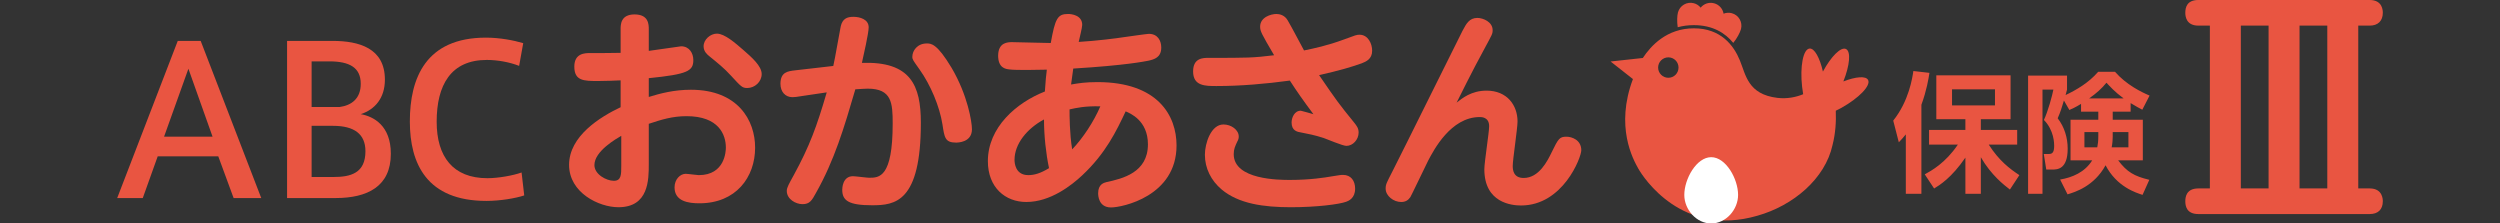 <?xml version="1.0" encoding="UTF-8"?>
<svg xmlns="http://www.w3.org/2000/svg" version="1.1" viewBox="0 0 640 57.21">
  <rect x="0" y="0" width="640" height="57.21" fill="#333333" stroke="none"/>
  <defs>
    <style>
      .cls-1 {
        fill: #e95541;
      }

      .cls-2 {
        fill: #fff;
      }
    </style>
  </defs>
  <!-- Generator: Adobe Illustrator 28.7.2, SVG Export Plug-In . SVG Version: 1.2.0 Build 154)  -->
  <g>
    <g id="_レイヤー_1" data-name="レイヤー_1">
      <g id="_レイヤー_1-2" data-name="_レイヤー_1">
        <g>
          <path class="cls-1" d="M433.629,6.434c-1.498,0-2.878.192-4.133.541-.213-1.41-.162-2.935.059-3.786.473-1.767,2.289-2.835,4.06-2.365.725.183,1.321.601,1.752,1.138.798-.991,2.126-1.471,3.432-1.124,1.307.34,2.228,1.419,2.437,2.668.639-.263,1.368-.317,2.093-.132,1.773.466,2.829,2.285,2.366,4.058-.237.906-1.022,2.382-1.979,3.549-2.057-2.521-5.238-4.546-10.088-4.546h0l0.0 0ZM471.334,27.642c-.461.256-.919.489-1.375.704.116,2.752-.059,5.771-.84,8.817-1.878,8.551-9.999,15.466-19.241,18.066-19.221,5.572-29.145-9.725-30.455-12.036-1.391-2.455-5.969-10.784-1.391-22.954l-5.719-4.495,8.251-.9c2.042-3.102,6.118-7.594,13.065-7.594,6.942,0,10.214,4.412,11.762,8.176,1.55,3.748,2.052,8.727,9.633,9.63,2.464.289,4.686-.164,6.585-.932-.106-.613-.197-1.246-.271-1.913-.577-5.223.264-9.603,1.894-9.781,1.26-.138,2.622,2.331,3.436,5.895,2.095-3.884,4.589-6.392,5.893-5.784,1.32.612.983,4.188-.66,8.311,3.162-1.235,5.729-1.458,6.319-.398.79,1.423-2.294,4.646-6.885,7.189ZM429.702,17.292c0-1.438-1.158-2.612-2.603-2.612-1.448,0-2.619,1.174-2.619,2.612,0,1.45,1.171,2.618,2.619,2.618,1.445,0,2.603-1.168,2.603-2.618Z"/>
          <path class="cls-2" d="M444.95,49.899c0,3.768-3.116,7.312-6.884,7.312s-6.884-3.544-6.884-7.312c0-4.094,3.116-9.663,6.884-9.663s6.884,5.569,6.884,9.663Z"/>
        </g>
        <path class="cls-1" d="M495.133,48.256c1.428-.864,4.484-2.757,8.008-7.908v9.271h3.952v-9.37c2.692,4.651,5.982,7.143,7.444,8.273l2.425-3.688c-2.425-1.595-5.184-3.656-7.841-7.809h7.277v-3.755h-9.305v-2.758h7.61v-11.23h-19.006v11.23h7.443v2.758h-9.304v3.755h7.376c-3.19,4.718-6.779,6.679-8.475,7.609l2.395,3.621h0ZM510.715,22.871v4.119h-10.996v-4.119h10.996ZM487.889,49.619h3.988v-22.795c1.361-3.722,1.827-6.678,2.06-8.174l-4.119-.465c-.233,1.662-1.13,7.676-5.15,12.693l1.428,5.549c.763-.797,1.031-1.097,1.794-2.027v15.219h-0ZM532.748,28.585h4.419v2.061h-7.111v10.4h5.549c-1.896,3.057-5.084,4.386-8.209,4.918l1.894,3.788c1.895-.565,6.813-2.061,9.736-7.443,2.857,5.516,7.81,7.044,9.47,7.576l1.728-3.854c-3.886-.931-5.715-1.994-7.974-4.984h6.313v-10.4h-7.708v-2.061h4.585v-2.192c1.428.864,2.159,1.263,2.99,1.694l1.86-3.622c-2.128-.897-5.981-2.791-8.838-6.08h-4.32c-2.459,2.824-5.549,4.619-8.34,5.947.134-.498.166-.731.367-1.395v-3.589h-9.969v30.271h3.688v-26.683h2.791c-.3,1.528-1.329,5.416-2.426,7.775,2.627,2.658,2.627,6.081,2.627,6.646,0,1.894-.666,2.06-1.395,2.06h-1.264l.632,3.988h1.495c1.296,0,3.988,0,3.988-5.35,0-2.791-.831-5.549-2.558-7.775.664-1.496,1.128-2.925,1.594-4.553l1.395,2.426c.897-.399,1.529-.665,2.991-1.563v1.994h0l0-0ZM540.855,33.802h4.019v3.921h-4.287c.201-1.03.267-1.961.267-2.692v-1.229h0ZM537.167,34.799c0,1.362-.099,2.06-.267,2.925h-3.289v-3.921h3.557v.996h0ZM534.807,25.195c1.894-1.329,3.123-2.425,4.452-4.02.798.864,2.094,2.326,4.387,4.02h-8.838Z"/>
        <g>
          <path class="cls-1" d="M54.413,34.987h0l-6.181-17.39-6.231,17.39s12.412,0,12.412,0ZM45.505,10.473h5.871l15.505,40.23h-7.074l-3.93-10.688h-15.501l-3.826,10.688h-6.55l15.505-40.23v-0Z"/>
          <path class="cls-1" d="M79.774,45.311h5.605c4.35,0,8.174-.945,8.174-6.603,0-4.402-2.877-6.495-8.28-6.495h-5.5v13.098h0ZM92.348,21.425h0c0-4.09-2.828-5.714-8.012-5.714h-4.562v11.683h7.176c3.041-.421,5.398-2.148,5.398-5.917v-.052h0ZM100.052,39.389c0,8.326-5.972,11.312-14.144,11.312h-12.419V10.471h11.632c6.753,0,13.413,1.836,13.413,9.904,0,4.714-2.519,7.647-6.186,8.852,3.3.574,7.704,2.934,7.704,10.111v.051h-0Z"/>
          <path class="cls-1" d="M104.922,31.062c0-11.005,4.04-21.428,19.489-21.428,3.455,0,7.124.683,9.533,1.414l-1.044,5.817c-2.413-.944-5.452-1.521-8.282-1.521-9.214,0-12.831,6.442-12.831,15.816,0,8.91,4.137,14.458,12.992,14.458,2.776,0,6.6-.683,8.746-1.463l.677,5.871c-2.198.731-6.125,1.407-9.686,1.407-15.244,0-19.594-9.528-19.594-20.317v-.054h0Z"/>
        </g>
        <g>
          <path class="cls-1" d="M158.877,7.492c0-1.174,0-3.801,3.578-3.801,3.633,0,3.633,2.627,3.633,3.801v5.533c1.341-.167,8.105-1.173,8.273-1.173,2.124,0,3.13,1.787,3.13,3.521,0,2.794-1.397,3.634-11.403,4.64v4.807c2.907-.894,6.429-1.844,10.789-1.844,12.018,0,16.434,7.825,16.434,14.813,0,7.603-4.919,14.255-14.254,14.255-2.85,0-6.372-.504-6.372-4.082,0-2.068,1.453-3.466,2.85-3.466.559,0,2.907.336,3.354.336,6.708,0,6.931-6.15,6.931-7.043,0-3.299-1.789-8.049-10.062-8.049-3.633,0-6.484.894-9.67,1.956v10.285c0,4.025,0,11.068-7.77,11.068-4.975,0-12.633-3.689-12.633-10.845,0-7.379,7.994-12.298,13.192-14.758v-6.875c-1.174.055-3.801.167-5.702.167-3.689,0-6.149,0-6.149-3.689,0-3.466,2.795-3.466,4.081-3.466,1.845,0,6.428,0,7.77-.055v-6.038h-0ZM159.045,34.771c-1.23.727-6.876,3.912-6.876,7.489,0,2.348,3.019,4.025,4.975,4.025,1.901,0,1.901-1.565,1.901-3.857,0,0,0-7.658,0-7.658ZM190.237,12.747c2.18,1.901,4.752,4.137,4.752,6.205,0,2.013-1.789,3.578-3.689,3.578-1.286,0-1.566-.336-4.193-3.187-1.789-1.956-3.354-3.185-5.478-4.919-.559-.448-1.51-1.229-1.51-2.571,0-1.734,1.733-3.243,3.41-3.243,1.957,0,4.64,2.348,6.708,4.137Z"/>
          <path class="cls-1" d="M213.322,16.884c.392-1.565,1.733-9.448,1.901-10.118.448-2.013,1.677-2.46,3.243-2.46,1.621,0,3.913.615,3.913,2.684,0,1.508-1.285,7.098-1.733,9.111,12.521-.448,15.093,5.814,15.093,15.317,0,20.347-6.596,21.13-12.466,21.13-6.093,0-7.658-1.231-7.658-3.97,0-.334.056-3.466,2.739-3.466.671,0,3.578.392,4.136.392,2.571,0,6.037,0,6.037-13.864,0-5.254-.223-8.944-6.372-8.944-.783,0-1.174.057-3.187.168-2.907,9.949-5.366,18.167-10.062,26.496-1.062,1.956-1.621,2.906-3.466,2.906-1.677,0-4.024-1.229-4.024-3.409,0-.838.559-1.789,1.789-4.025,4.08-7.491,5.869-12.41,8.44-21.186-2.795.392-4.584.671-6.037.895-1.789.279-2.124.336-2.739.336-1.845,0-3.074-1.398-3.074-3.41,0-3.018,1.845-3.242,3.801-3.466l9.726-1.117-0-0ZM243.62,17.386c4.136,7.043,5.198,13.863,5.198,15.708,0,3.409-3.689,3.409-4.081,3.409-2.795,0-2.962-1.286-3.466-4.64-.727-4.64-3.074-10.173-5.869-14.086-1.621-2.292-1.845-2.515-1.845-3.242,0-1.565,1.285-3.41,3.689-3.41,1.117,0,2.627,0,6.373,6.261h0Z"/>
          <path class="cls-1" d="M280.959,21.019c15.54,0,20.235,8.665,20.235,16.211,0,13.026-13.918,15.875-16.769,15.875-3.242,0-3.299-3.13-3.299-3.633,0-2.348,1.51-2.684,2.124-2.851,4.08-.894,10.621-2.403,10.621-9.67,0-6.093-4.528-7.938-5.702-8.441-2.347,4.975-5.086,10.733-11.124,16.379-2.684,2.515-8.105,6.819-14.31,6.819-5.366,0-9.839-3.689-9.839-10.454,0-8.665,7.324-14.982,14.591-17.831.224-3.075.279-3.913.503-5.59-2.348.055-7.882.167-9.559-.057-1.062-.112-2.908-.391-2.908-3.578.057-3.409,2.517-3.409,3.634-3.409s8.273.222,9.838.222c1.119-6.26,1.734-7.434,4.416-7.434.838,0,3.634.279,3.634,2.796,0,.67-.671,3.297-.895,4.359,4.585-.279,9.503-.894,11.628-1.229.838-.112,5.869-.838,6.317-.838,2.236,0,3.187,1.677,3.187,3.521,0,2.515-1.789,3.019-3.299,3.354-.895.168-5.59,1.174-19.229,2.013-.168,1.231-.224,1.51-.559,4.082,1.956-.336,3.633-.616,6.764-.616ZM259.718,40.919c0,.727.167,3.913,3.521,3.913,1.51,0,3.13-.448,5.311-1.789-.783-3.689-1.286-8.329-1.286-12.465-4.361,2.347-7.546,6.26-7.546,10.34ZM274.474,38.237c2.739-2.851,5.535-7.1,7.212-11.013-3.858-.112-6.15.392-7.882.783,0,1.51,0,6.15.67,10.23Z"/>
          <path class="cls-1" d="M346.69,31.418c.67.838,1.117,1.453,1.117,2.515,0,1.789-1.453,3.409-3.13,3.409-.95,0-4.975-1.732-5.814-2.013-2.403-.782-4.025-1.062-5.702-1.397-1.062-.168-2.515-.448-2.515-2.572,0-1.229.727-3.018,2.348-3.018.167,0,2.851.782,3.242.894-2.739-3.689-4.192-5.757-6.038-8.608-6.148.838-12.577,1.398-18.782,1.398-2.906,0-5.981,0-5.981-3.746,0-3.466,2.571-3.466,3.968-3.466,10.118,0,11.235,0,16.77-.67-3.243-5.535-3.578-6.15-3.578-7.324,0-2.403,2.739-3.242,4.192-3.242.838,0,2.124.336,2.851,1.622,1.229,2.068,3.018,5.59,4.192,7.713,2.46-.503,5.981-1.229,10.342-2.851,2.851-1.061,3.13-1.173,3.857-1.173,2.236,0,3.242,2.347,3.242,4.08,0,2.18-1.565,2.794-2.682,3.242-2.293.838-5.647,1.845-10.901,3.018,4.64,6.764,4.92,7.155,9.001,12.187h-0ZM330.255,46.062c5.143,0,8.999-.615,10.564-.894,2.124-.336,2.348-.391,3.019-.391,1.956,0,3.075,1.453,3.075,3.521,0,2.46-1.677,3.13-2.293,3.354-1.844.671-7.658,1.398-14.142,1.398-7.043,0-13.36-.895-17.721-4.528-2.739-2.292-4.304-5.478-4.304-8.889,0-2.962,1.565-7.77,4.752-7.77,2.013,0,3.913,1.398,3.913,3.075,0,.391-.057.783-.392,1.341-.503,1.119-.894,1.845-.894,3.187,0,6.596,11.738,6.596,14.422,6.596h0Z"/>
          <path class="cls-1" d="M380.551,23.2c5.311,0,7.938,3.801,7.938,7.882,0,1.789-1.231,9.782-1.231,11.403,0,1.007.168,3.075,2.796,3.075,3.913,0,6.093-4.304,7.21-6.652,1.677-3.409,1.957-3.912,3.746-3.912,1.397,0,3.801.838,3.801,3.466,0,1.844-4.696,14.142-15.429,14.142-2.292,0-9.391-.615-9.391-9.28,0-1.789,1.231-9.447,1.231-11.012,0-2.348-1.957-2.348-2.403-2.348-7.436,0-11.795,8.498-13.193,11.125-.727,1.453-4.361,9.056-4.583,9.39-.559.783-1.231,1.231-2.348,1.231-1.957,0-3.968-1.565-3.968-3.41,0-1.117.222-1.453,1.732-4.416,2.906-5.702,17.161-34.49,17.944-35.999.95-1.789,1.732-3.297,3.8-3.297,1.454,0,3.913,1.006,3.913,3.13,0,.95-.112,1.062-2.068,4.695-.838,1.51-3.242,5.981-7.155,13.863,1.341-1.061,3.745-3.073,7.658-3.073l0-0Z"/>
        </g>
        <path class="cls-1" d="M603.714,48.238h2.939c3.347,0,3.347,2.87,3.347,3.28,0,2.118-1.229,3.28-3.347,3.28h-43.866c-3.075,0-3.347-2.118-3.347-3.28,0-1.024.205-3.28,3.347-3.28h2.939V6.559h-2.939c-3.142,0-3.347-2.391-3.347-3.28,0-1.298.341-3.28,3.347-3.28h43.866c3.347,0,3.347,2.801,3.347,3.28,0,2.118-1.298,3.28-3.347,3.28h-2.939v41.678ZM580.757,6.559h-7.105v41.678h7.105V6.559ZM595.788,6.559h-7.105v41.678h7.105V6.559Z"/>
      </g>
    </g>
  </g>
</svg>